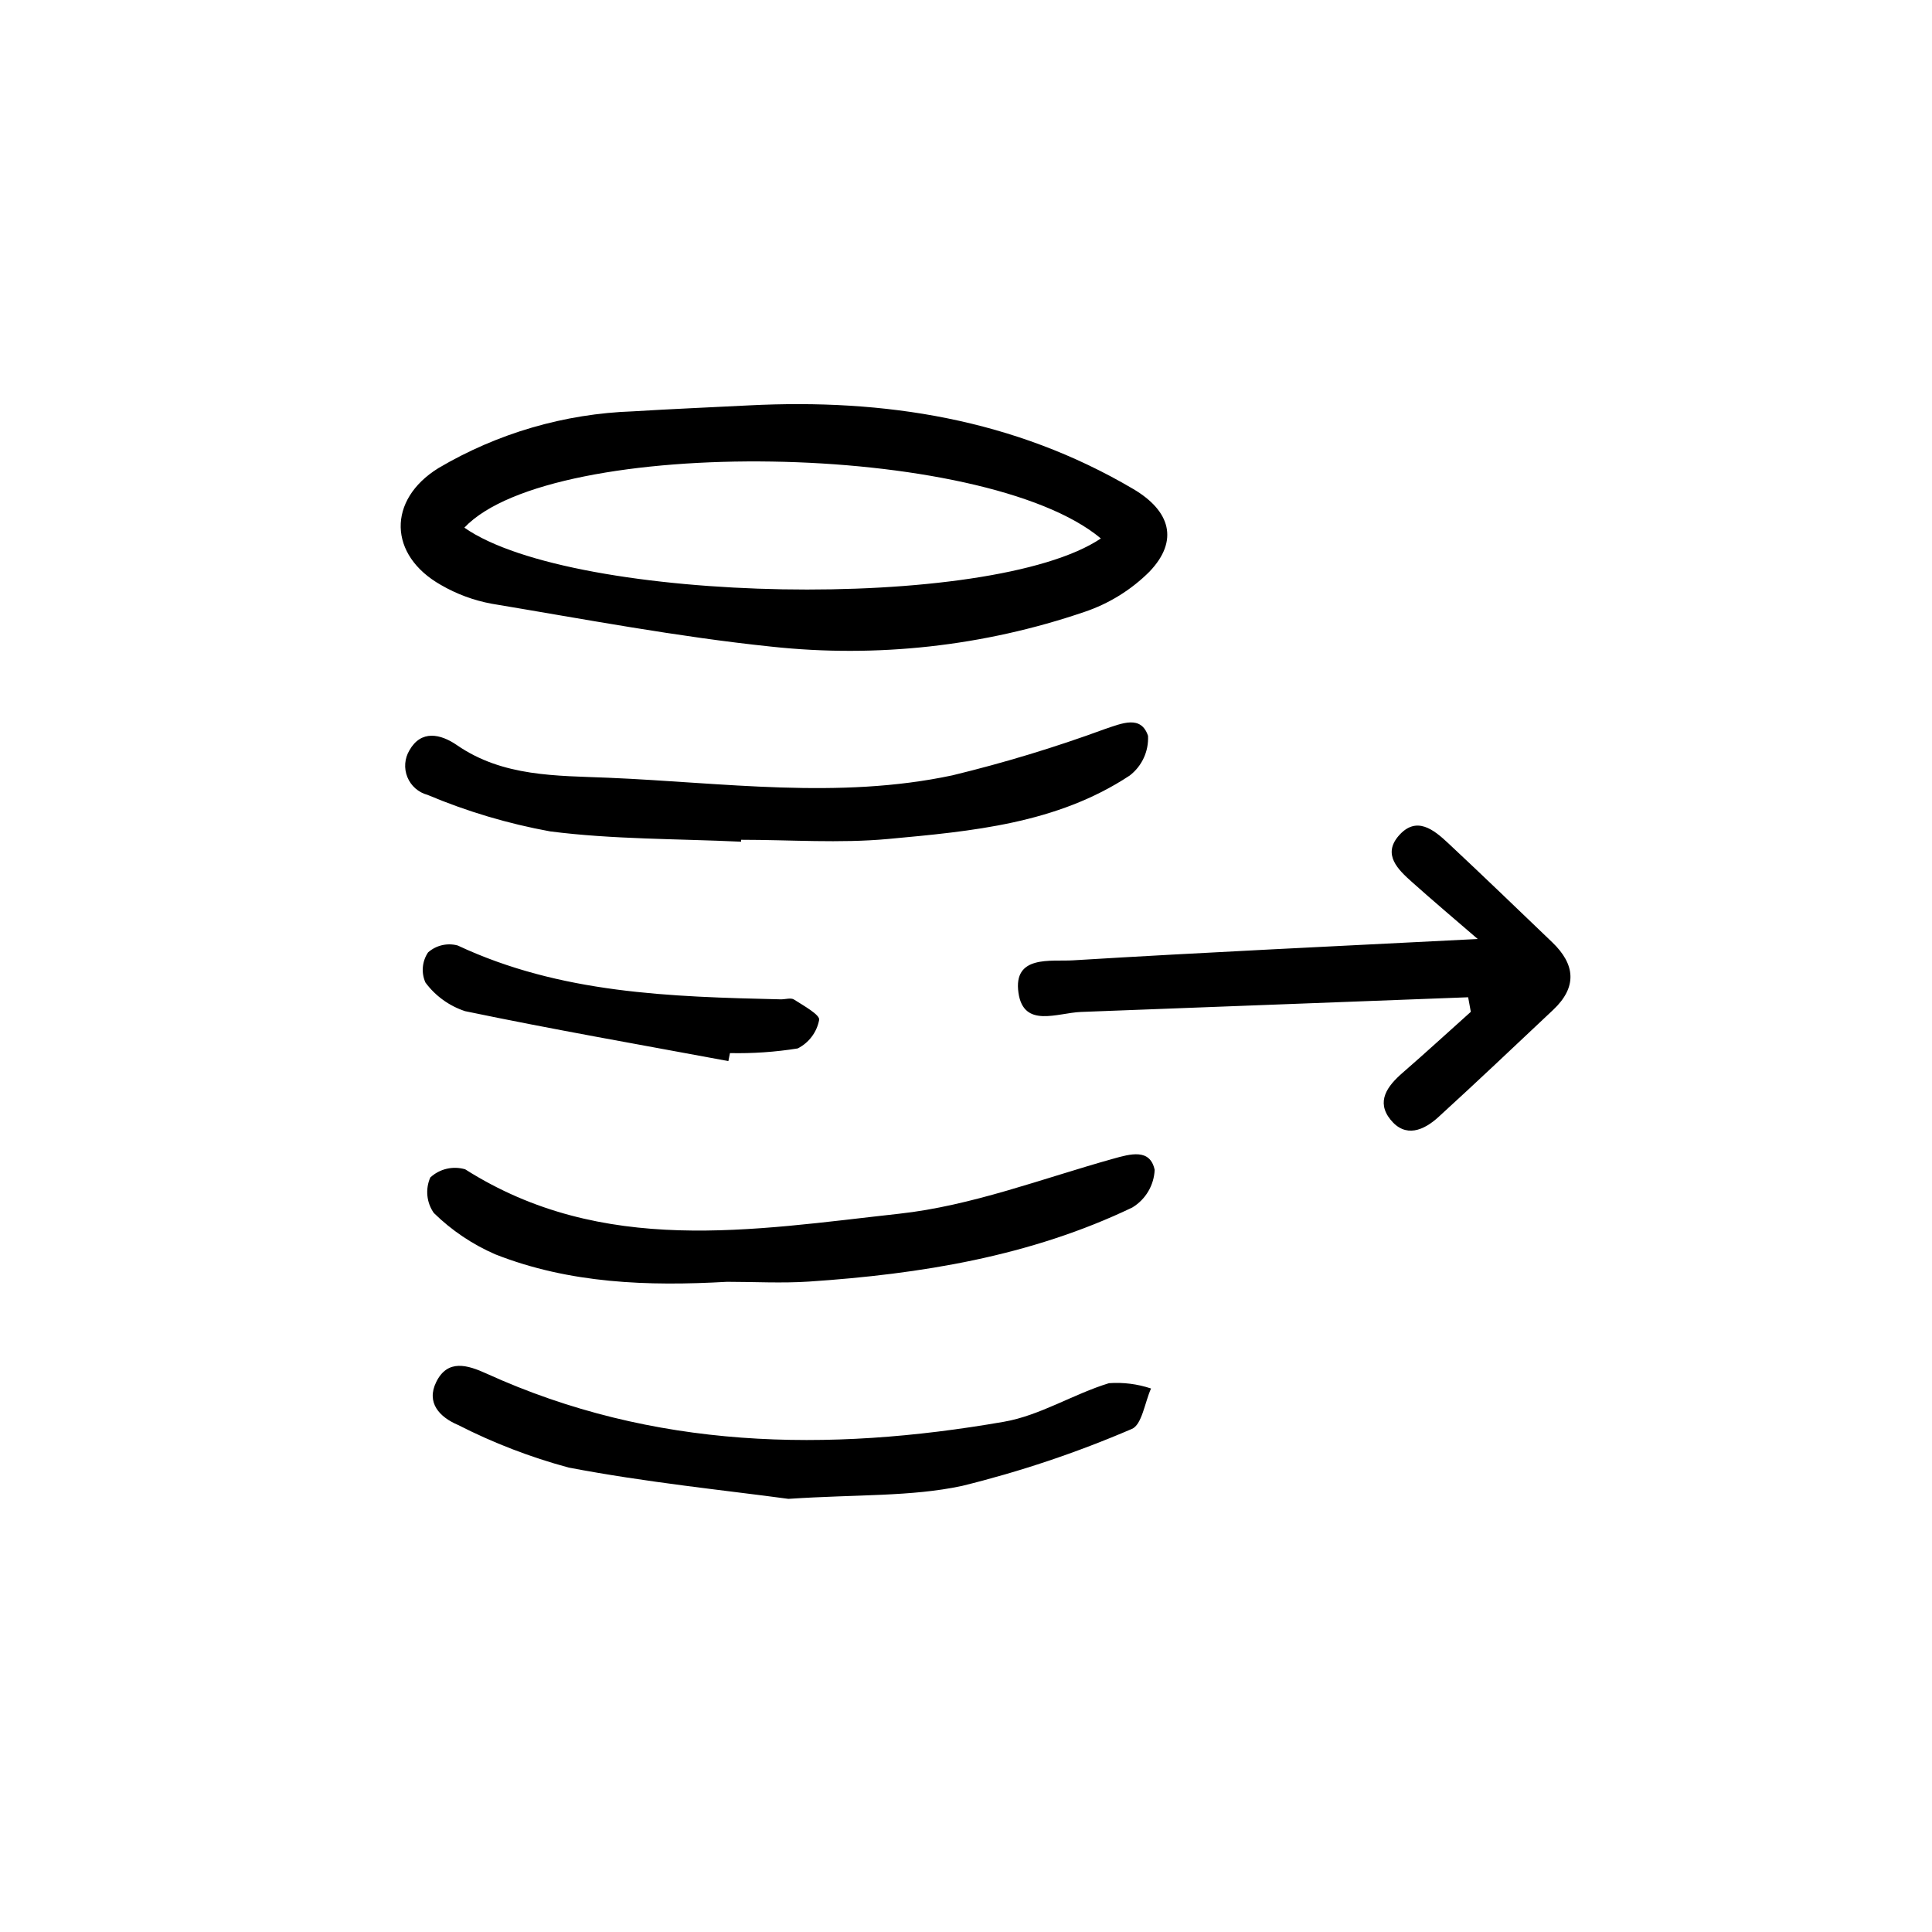 <?xml version="1.0" encoding="UTF-8"?>
<!-- Uploaded to: ICON Repo, www.iconrepo.com, Generator: ICON Repo Mixer Tools -->
<svg fill="#000000" width="800px" height="800px" version="1.1" viewBox="144 144 512 512" xmlns="http://www.w3.org/2000/svg">
 <path d="m342.5 251.43c35.961-1.82 70.301 3.578 101.84 22.168 9.809 5.789 12.141 13.652 4.316 21.859v0.004c-4.852 4.852-10.762 8.516-17.27 10.703-26.664 9.094-55 12.23-83.008 9.195-24.824-2.586-49.438-7.262-74.086-11.367-4.746-0.875-9.305-2.566-13.477-4.992-13.891-7.875-14.234-22.52-0.629-30.949 15.664-9.246 33.398-14.418 51.578-15.043 10.238-0.629 20.488-1.051 30.73-1.578zm93.238 35.266c-30.887-25.879-145.4-27.504-168.68-2.863 28.918 20.238 139.59 22.387 168.68 2.867zm98.043 125.45c-6.047 5.41-12.004 10.887-18.137 16.207-3.988 3.477-7.027 7.559-3.148 12.367 3.961 4.926 8.812 2.856 12.672-0.664 10.254-9.355 20.32-18.918 30.43-28.426 6.422-6.047 5.883-12.047-0.246-17.922-9.152-8.766-18.273-17.574-27.531-26.227-3.848-3.602-8.48-7.41-13.176-1.969-4.293 4.977-0.172 8.922 3.527 12.219 5.633 5.039 11.418 9.922 17.441 15.113-37.438 1.91-72.355 3.527-107.24 5.652-5.836 0.359-15.949-1.512-14.465 8.641 1.375 9.418 10.316 5.285 16.547 5.039l102.62-3.891zm-193.37-45.594c12.977 0 26.043 0.973 38.91-0.211 22.199-2.055 44.734-4.031 64.07-16.82h-0.004c3.246-2.496 5.059-6.426 4.852-10.516-1.844-5.543-6.863-3.336-11.465-1.789-13.211 4.848-26.688 8.941-40.367 12.254-30.23 6.449-60.781 1.918-91.191 0.641-13.793-0.578-27.895-0.211-40.117-8.637-4.383-3.023-9.5-4.09-12.594 1.359-1.289 2.152-1.492 4.785-0.547 7.109 0.945 2.324 2.93 4.07 5.356 4.711 10.438 4.402 21.328 7.644 32.473 9.672 16.711 2.144 33.727 1.941 50.609 2.734zm17.945 117.08c29.613-1.984 58.707-6.68 85.75-19.648l-0.004-0.004c3.504-2.129 5.715-5.863 5.894-9.957-1.215-5.691-6.328-4.262-11.082-2.922-18.766 5.246-37.406 12.438-56.602 14.547-38.867 4.281-78.594 11.348-115.04-11.773h-0.004c-3.246-0.949-6.754-0.129-9.238 2.168-1.355 3.086-1 6.652 0.938 9.41 4.711 4.613 10.227 8.324 16.273 10.953 19.703 7.769 40.535 8.48 61.426 7.285 7.227 0 14.488 0.414 21.688-0.059zm40.473 54.18h-0.004c15.426-3.785 30.508-8.84 45.094-15.117 2.699-1.074 3.461-7.055 5.117-10.727-3.586-1.199-7.375-1.68-11.148-1.41-9.453 2.883-18.27 8.566-27.84 10.223-46.754 8.137-92.918 7.352-137.14-12.777-4.988-2.266-10.27-3.914-13.297 2.227-2.734 5.543 0.918 9.336 5.754 11.387 9.352 4.773 19.18 8.559 29.32 11.297 20.656 3.953 41.676 6.047 58.25 8.297 18.312-1.215 32.48-0.547 45.891-3.41zm-61.383-114.73c6.008 0.129 12.016-0.285 17.945-1.234 2.973-1.496 5.074-4.289 5.691-7.559 0.262-1.359-4.152-3.789-6.66-5.402-0.84-0.543-2.348-0.023-3.527-0.051-29.223-0.68-58.367-1.512-85.621-14.281h-0.004c-2.75-0.734-5.691-0.047-7.828 1.84-1.59 2.359-1.855 5.371-0.703 7.973 2.629 3.562 6.309 6.219 10.52 7.602 23.176 4.828 46.496 8.898 69.766 13.227z"/>
</svg>